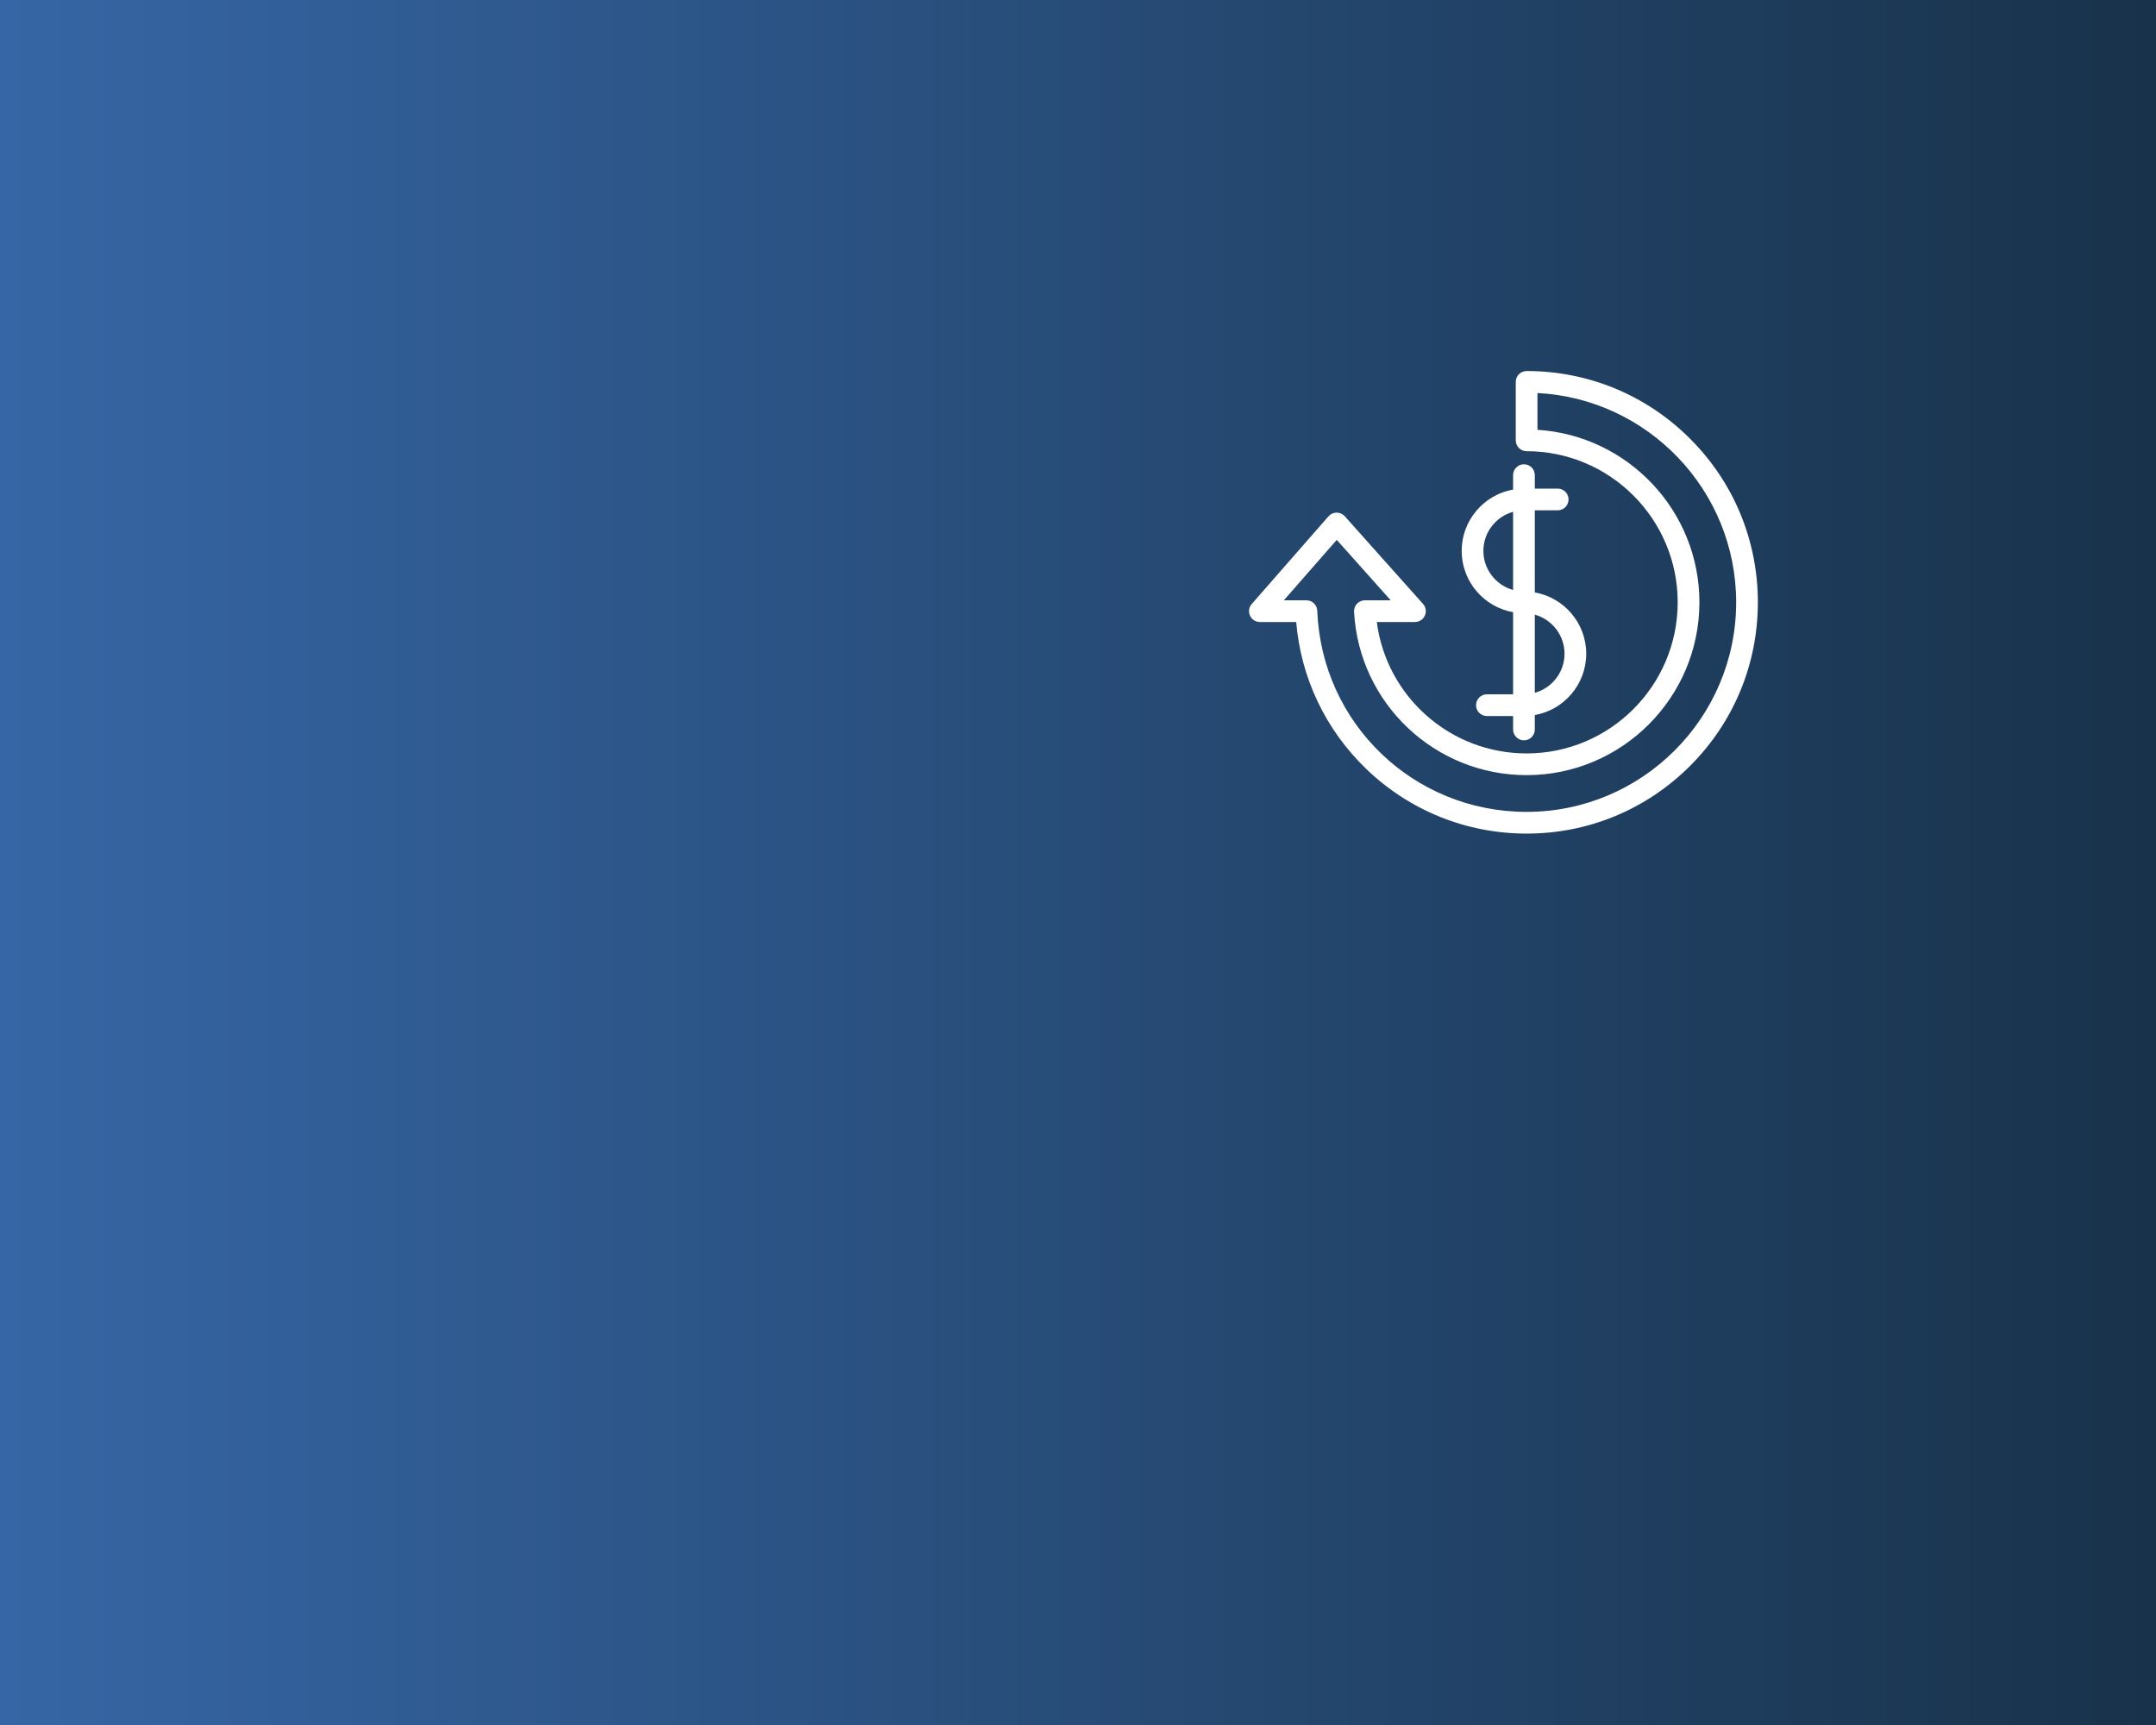 <svg width="1500" height="1200" viewBox="0 0 1500 1200" fill="none" xmlns="http://www.w3.org/2000/svg">
<rect width="1500" height="1200" fill="white"/>
<rect width="1500" height="1200" fill="url(#paint0_linear_1424_141)"/>
<g clip-path="url(#clip0_1424_141)">
<path d="M1175.88 305.233C1145.49 274.845 1105.09 258.109 1062.11 258.109C1057.94 258.109 1054.56 261.491 1054.56 265.662V306.324C1054.56 310.495 1057.94 313.877 1062.11 313.877C1120.07 313.877 1167.23 361.034 1167.23 418.998C1167.23 476.964 1120.07 524.121 1062.11 524.121C1008.94 524.121 964.61 484.571 957.875 432.708H984.424C984.43 432.708 984.433 432.709 984.438 432.708C988.609 432.708 991.991 429.327 991.991 425.156C991.991 423.079 991.153 421.198 989.796 419.833L935.601 359.124C934.168 357.519 932.119 356.601 929.967 356.601C929.955 356.601 929.943 356.601 929.931 356.601C927.767 356.612 925.711 357.55 924.285 359.178L870.871 420.182C868.918 422.412 868.45 425.578 869.674 428.277C870.899 430.976 873.589 432.709 876.553 432.709H901.807C905.082 471.565 922.206 507.612 950.496 534.872C980.622 563.902 1020.26 579.89 1062.11 579.89C1105.08 579.89 1145.49 563.155 1175.88 532.766C1206.26 502.378 1223 461.974 1223 418.999C1223 376.024 1206.26 335.621 1175.88 305.233ZM1062.11 564.785C983.533 564.785 919.553 503.322 916.453 424.858C916.292 420.807 912.961 417.604 908.906 417.604H893.204L930.022 375.557L967.558 417.604H949.604C947.53 417.604 945.548 418.458 944.122 419.962C942.696 421.467 941.951 423.493 942.063 425.563C945.497 489.3 998.228 539.227 1062.11 539.227C1128.4 539.227 1182.34 485.293 1182.34 418.999C1182.34 355.242 1132.45 302.917 1069.66 299.007V273.408C1146.55 277.349 1207.9 341.145 1207.9 418.999C1207.9 499.386 1142.5 564.785 1062.11 564.785Z" fill="white"/>
<path d="M1052.71 425.881V482.996H1034.49C1030.32 482.996 1026.94 486.378 1026.94 490.549C1026.94 494.72 1030.32 498.101 1034.49 498.101H1052.71V507.472C1052.71 511.643 1056.1 515.025 1060.27 515.025C1064.44 515.025 1067.82 511.643 1067.82 507.472V497.428C1088.12 493.843 1103.59 476.087 1103.59 454.774C1103.59 433.462 1088.12 415.707 1067.82 412.121V355.005L1083.73 355.004C1087.9 355.004 1091.28 351.622 1091.28 347.451C1091.28 343.28 1087.9 339.899 1083.73 339.899L1067.82 339.899V330.527C1067.82 326.356 1064.44 322.975 1060.27 322.975C1056.1 322.975 1052.71 326.356 1052.71 330.527V340.572C1032.41 344.158 1016.94 361.913 1016.94 383.226C1016.94 404.54 1032.41 422.295 1052.71 425.881ZM1088.49 454.775C1088.49 467.721 1079.72 478.65 1067.82 481.962V427.589C1079.72 430.9 1088.49 441.83 1088.49 454.775ZM1052.71 356.04V410.414C1040.81 407.103 1032.04 396.172 1032.04 383.226C1032.04 370.281 1040.81 359.351 1052.71 356.04Z" fill="white"/>
</g>
<defs>
<linearGradient id="paint0_linear_1424_141" x1="1500" y1="600" x2="0" y2="600" gradientUnits="userSpaceOnUse">
<stop stop-color="#18324A"/>
<stop offset="1" stop-color="#3666A5"/>
</linearGradient>
<clipPath id="clip0_1424_141">
<rect width="354" height="354" fill="white" transform="translate(869 242)"/>
</clipPath>
</defs>
</svg>
